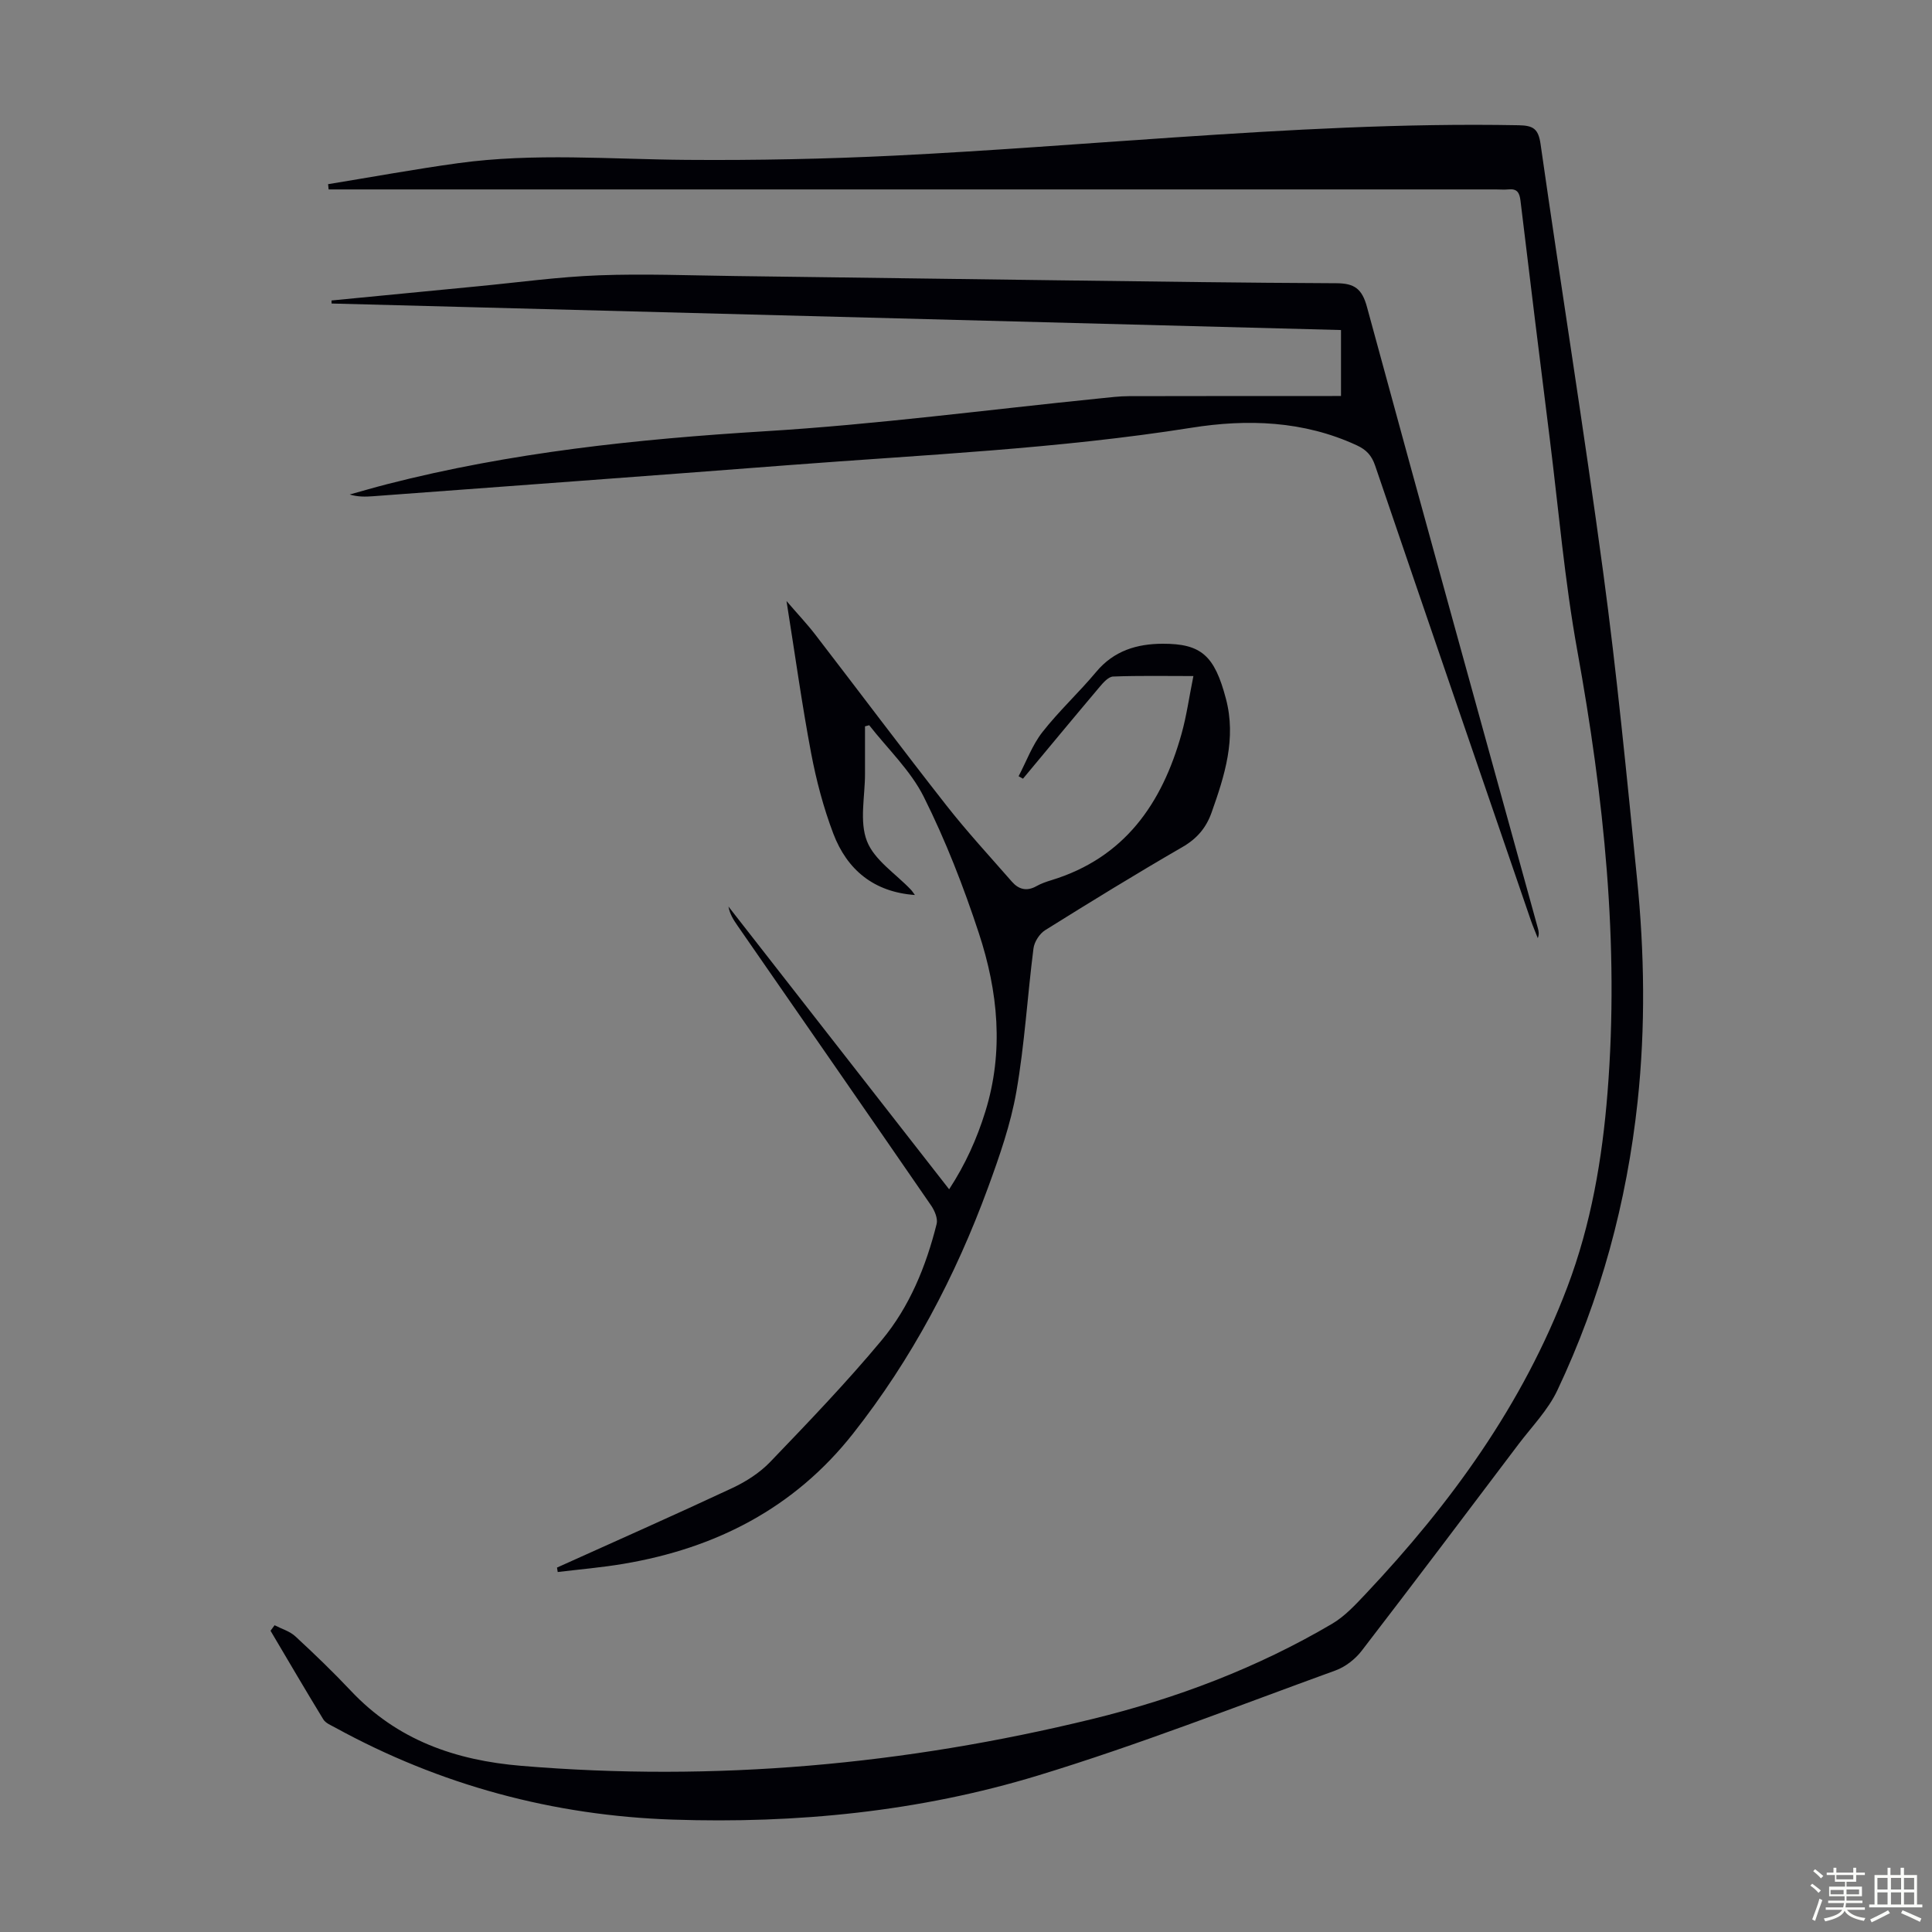<svg enable-background="new 0 0 400 400" viewBox="0 0 400 400" xmlns="http://www.w3.org/2000/svg"><rect x="0" y="0" width="400" height="400" fill="#808080" stroke="none"/><path d="m374.8 390.4.4-.4c.7.5 1.3 1 1.8 1.4l-.5.5c-.5-.6-1.1-1.1-1.7-1.5zm1 7.3-.6-.3c.5-1.4 1.1-2.8 1.5-4.3.2.1.4.2.6.3-.5 1.3-1 2.8-1.5 4.3zm-.4-10.3.4-.4c.4.3 1 .8 1.7 1.4l-.5.5c-.4-.5-1-1-1.6-1.5zm2.5.3h1.7v-1h.6v1h3.5v-1h.6v1h1.8v.5h-1.8v1.4h-2v1h3.2v2h-3.2v.9h3.3v.5h-3.4c0 .3-.1.6-.1.9h4v.5h-3.7c.7.9 1.9 1.5 3.8 1.7-.1.2-.2.4-.3.6-2.1-.4-3.5-1.1-4-2.1-.4 1-1.8 1.7-4 2.2-.1-.2-.2-.4-.3-.6 2.1-.4 3.4-1 3.8-1.8h-3.4v-.5h3.6c.1-.3.1-.6.2-.9h-3.3v-.5h3.4c0-.3 0-.6 0-.9h-3.2v-2h3.3v-1h-2.1v-1.4h-1.7v-.5zm1.1 3.5v1h2.7c0-.3 0-.4 0-.4 0-.1 0-.2 0-.2 0-.1 0-.2 0-.3h-2.7zm1.2-3v.9h3.5v-.9zm4.7 3h-2.6v.6.4h2.6z" fill="#fbfcfa"/><path d="m393.6 386.7h.6v1.5h2.7v6.1h1.1v.6h-11v-.6h1.1v-6.1h2.7v-1.5h.6v1.5h2.1v-1.5zm-2.7 8.8.4.6c-1.2.6-2.5 1.3-3.8 1.9-.1-.2-.2-.4-.3-.6 1.2-.6 2.5-1.2 3.7-1.9zm-2.2-6.7v2.4h2.1v-2.4zm0 3v2.5h2.1v-2.5zm2.8-3v2.4h2.1v-2.4zm0 3v2.5h2.1v-2.5zm6 6.1c-1.4-.7-2.7-1.3-3.9-1.8l.3-.6c1.5.6 2.7 1.2 3.9 1.7zm-1.2-9.1h-2.1v2.4h2.1zm-2.1 3v2.5h2.1v-2.5z" fill="#fbfcfa"/><g fill="#010106"><path d="m56.85 336.49c1.45.75 3.14 1.23 4.3 2.3 3.94 3.64 7.82 7.37 11.5 11.28 9.6 10.19 21.6 14.39 35.31 15.53 39.96 3.34 79.32-.21 118.17-9.69 17.44-4.26 34.16-10.59 49.68-19.73 2.63-1.55 4.83-3.95 6.96-6.2 17.64-18.71 32.54-39.22 41.73-63.51 4.92-12.99 7.23-26.51 8.32-40.26 2.46-30.79-.77-61.17-6.25-91.47-2.63-14.51-3.88-29.26-5.71-43.91-2.06-16.43-4.09-32.85-6.06-49.29-.2-1.63-.68-2.5-2.44-2.33-.89.09-1.79.01-2.69.01-79.26 0-158.51 0-237.77 0-1.29 0-2.58 0-3.86 0-.04-.36-.07-.72-.11-1.09 8.98-1.46 17.94-3.11 26.95-4.35 15.71-2.16 31.49-.8 47.25-.68 14.42.11 28.86-.18 43.26-.89 19.21-.95 38.39-2.46 57.58-3.75 23.78-1.6 47.57-2.98 71.43-2.53 3.02.06 4.1.69 4.56 3.92 4.22 29.55 8.97 59.03 12.96 88.61 2.84 21.05 4.88 42.21 7 63.35 1.55 15.39 1.78 30.81.13 46.25-2.24 20.87-7.65 40.85-16.62 59.8-1.92 4.07-5.26 7.48-8.03 11.14-10.79 14.29-21.56 28.59-32.48 42.78-1.34 1.74-3.38 3.33-5.42 4.07-20.47 7.43-40.79 15.41-61.6 21.75-24.55 7.48-50.01 9.99-75.64 9.13-24.71-.83-48.12-7.12-69.89-19.07-.87-.48-1.96-.91-2.43-1.68-3.71-6.07-7.3-12.22-10.93-18.35.28-.38.56-.76.84-1.14z"/><path d="m277.64 81.98c0-4.81 0-9.04 0-13.65-69.75-1.83-139.37-3.66-208.99-5.49 0-.21-.01-.42-.01-.63 10.11-.98 20.22-1.97 30.33-2.94 8.35-.8 16.69-1.96 25.06-2.27 9.37-.35 18.78.03 28.17.15 22.15.28 44.3.6 66.45.88 19.36.24 38.71.53 58.07.61 3.67.02 5.27 1.13 6.29 4.89 11.66 42.92 23.56 85.77 35.39 128.64.17.62.3 1.26-.02 2.06-.47-1.21-.99-2.41-1.42-3.64-10.77-31.39-21.56-62.77-32.25-94.18-.72-2.11-1.81-3.29-3.8-4.21-11.01-5.1-22.68-5.48-34.23-3.64-27.56 4.37-55.38 5.59-83.13 7.72-28.77 2.22-57.55 4.32-86.33 6.46-1.55.12-3.12.15-4.82-.36 2.56-.71 5.11-1.46 7.68-2.12 25.67-6.6 51.83-9.35 78.25-10.97 23.19-1.41 46.28-4.48 69.42-6.81 2-.2 4.01-.46 6.01-.46 13.32-.04 26.64-.02 39.96-.02 1.24-.02 2.45-.02 3.92-.02z"/><path d="m115.32 324.55c12.1-5.46 24.24-10.83 36.26-16.45 2.86-1.34 5.71-3.16 7.88-5.42 7.89-8.22 15.81-16.46 23.09-25.21 5.77-6.93 9.18-15.31 11.37-24.06.28-1.12-.41-2.76-1.14-3.82-13.32-19.35-26.71-38.64-40.09-57.95-.81-1.17-1.59-2.37-1.87-3.95 15.12 19.37 30.24 38.74 45.69 58.54 3.38-5.18 5.75-10.47 7.49-16.08 3.88-12.48 2.63-24.89-1.34-36.95-3.16-9.62-6.87-19.15-11.39-28.2-2.73-5.47-7.47-9.94-11.31-14.85-.29.08-.58.16-.87.23 0 3.27-.01 6.53 0 9.8.01 4.7-1.19 9.87.4 13.96 1.53 3.94 5.96 6.75 9.1 10.06.29.31.51.67.83 1.1-8.49-.61-14.03-5.2-16.89-12.7-2.04-5.38-3.53-11.03-4.6-16.69-1.9-10.06-3.3-20.22-5.09-31.47 2.27 2.64 4.24 4.72 5.98 6.98 9.07 11.78 17.98 23.68 27.16 35.38 4.27 5.44 8.98 10.54 13.53 15.75 1.39 1.59 3.07 2.05 5.07.92.96-.54 2.04-.92 3.11-1.24 15.12-4.63 22.89-15.83 26.93-30.28 1.05-3.74 1.58-7.63 2.46-11.98-5.79 0-11.21-.11-16.63.1-.96.04-2.02 1.24-2.77 2.13-5.33 6.31-10.6 12.68-15.88 19.02-.3-.17-.6-.34-.91-.51 1.61-3.06 2.82-6.43 4.91-9.11 3.44-4.4 7.59-8.22 11.17-12.51 3.64-4.36 8.4-5.79 13.72-5.81 8.03-.03 10.77 2.46 13.12 11.37 2.19 8.26-.25 15.92-2.96 23.56-1.12 3.17-3.02 5.42-6.04 7.16-9.58 5.54-19.02 11.34-28.4 17.2-1.18.73-2.27 2.43-2.44 3.8-1.26 9.87-1.83 19.85-3.54 29.64-1.18 6.76-3.5 13.39-5.87 19.87-6.74 18.37-15.8 35.53-27.95 50.94-12.17 15.44-28.45 23.75-47.56 26.96-4.5.76-9.05 1.14-13.58 1.69-.05-.31-.1-.62-.15-.92z"/></g></svg>